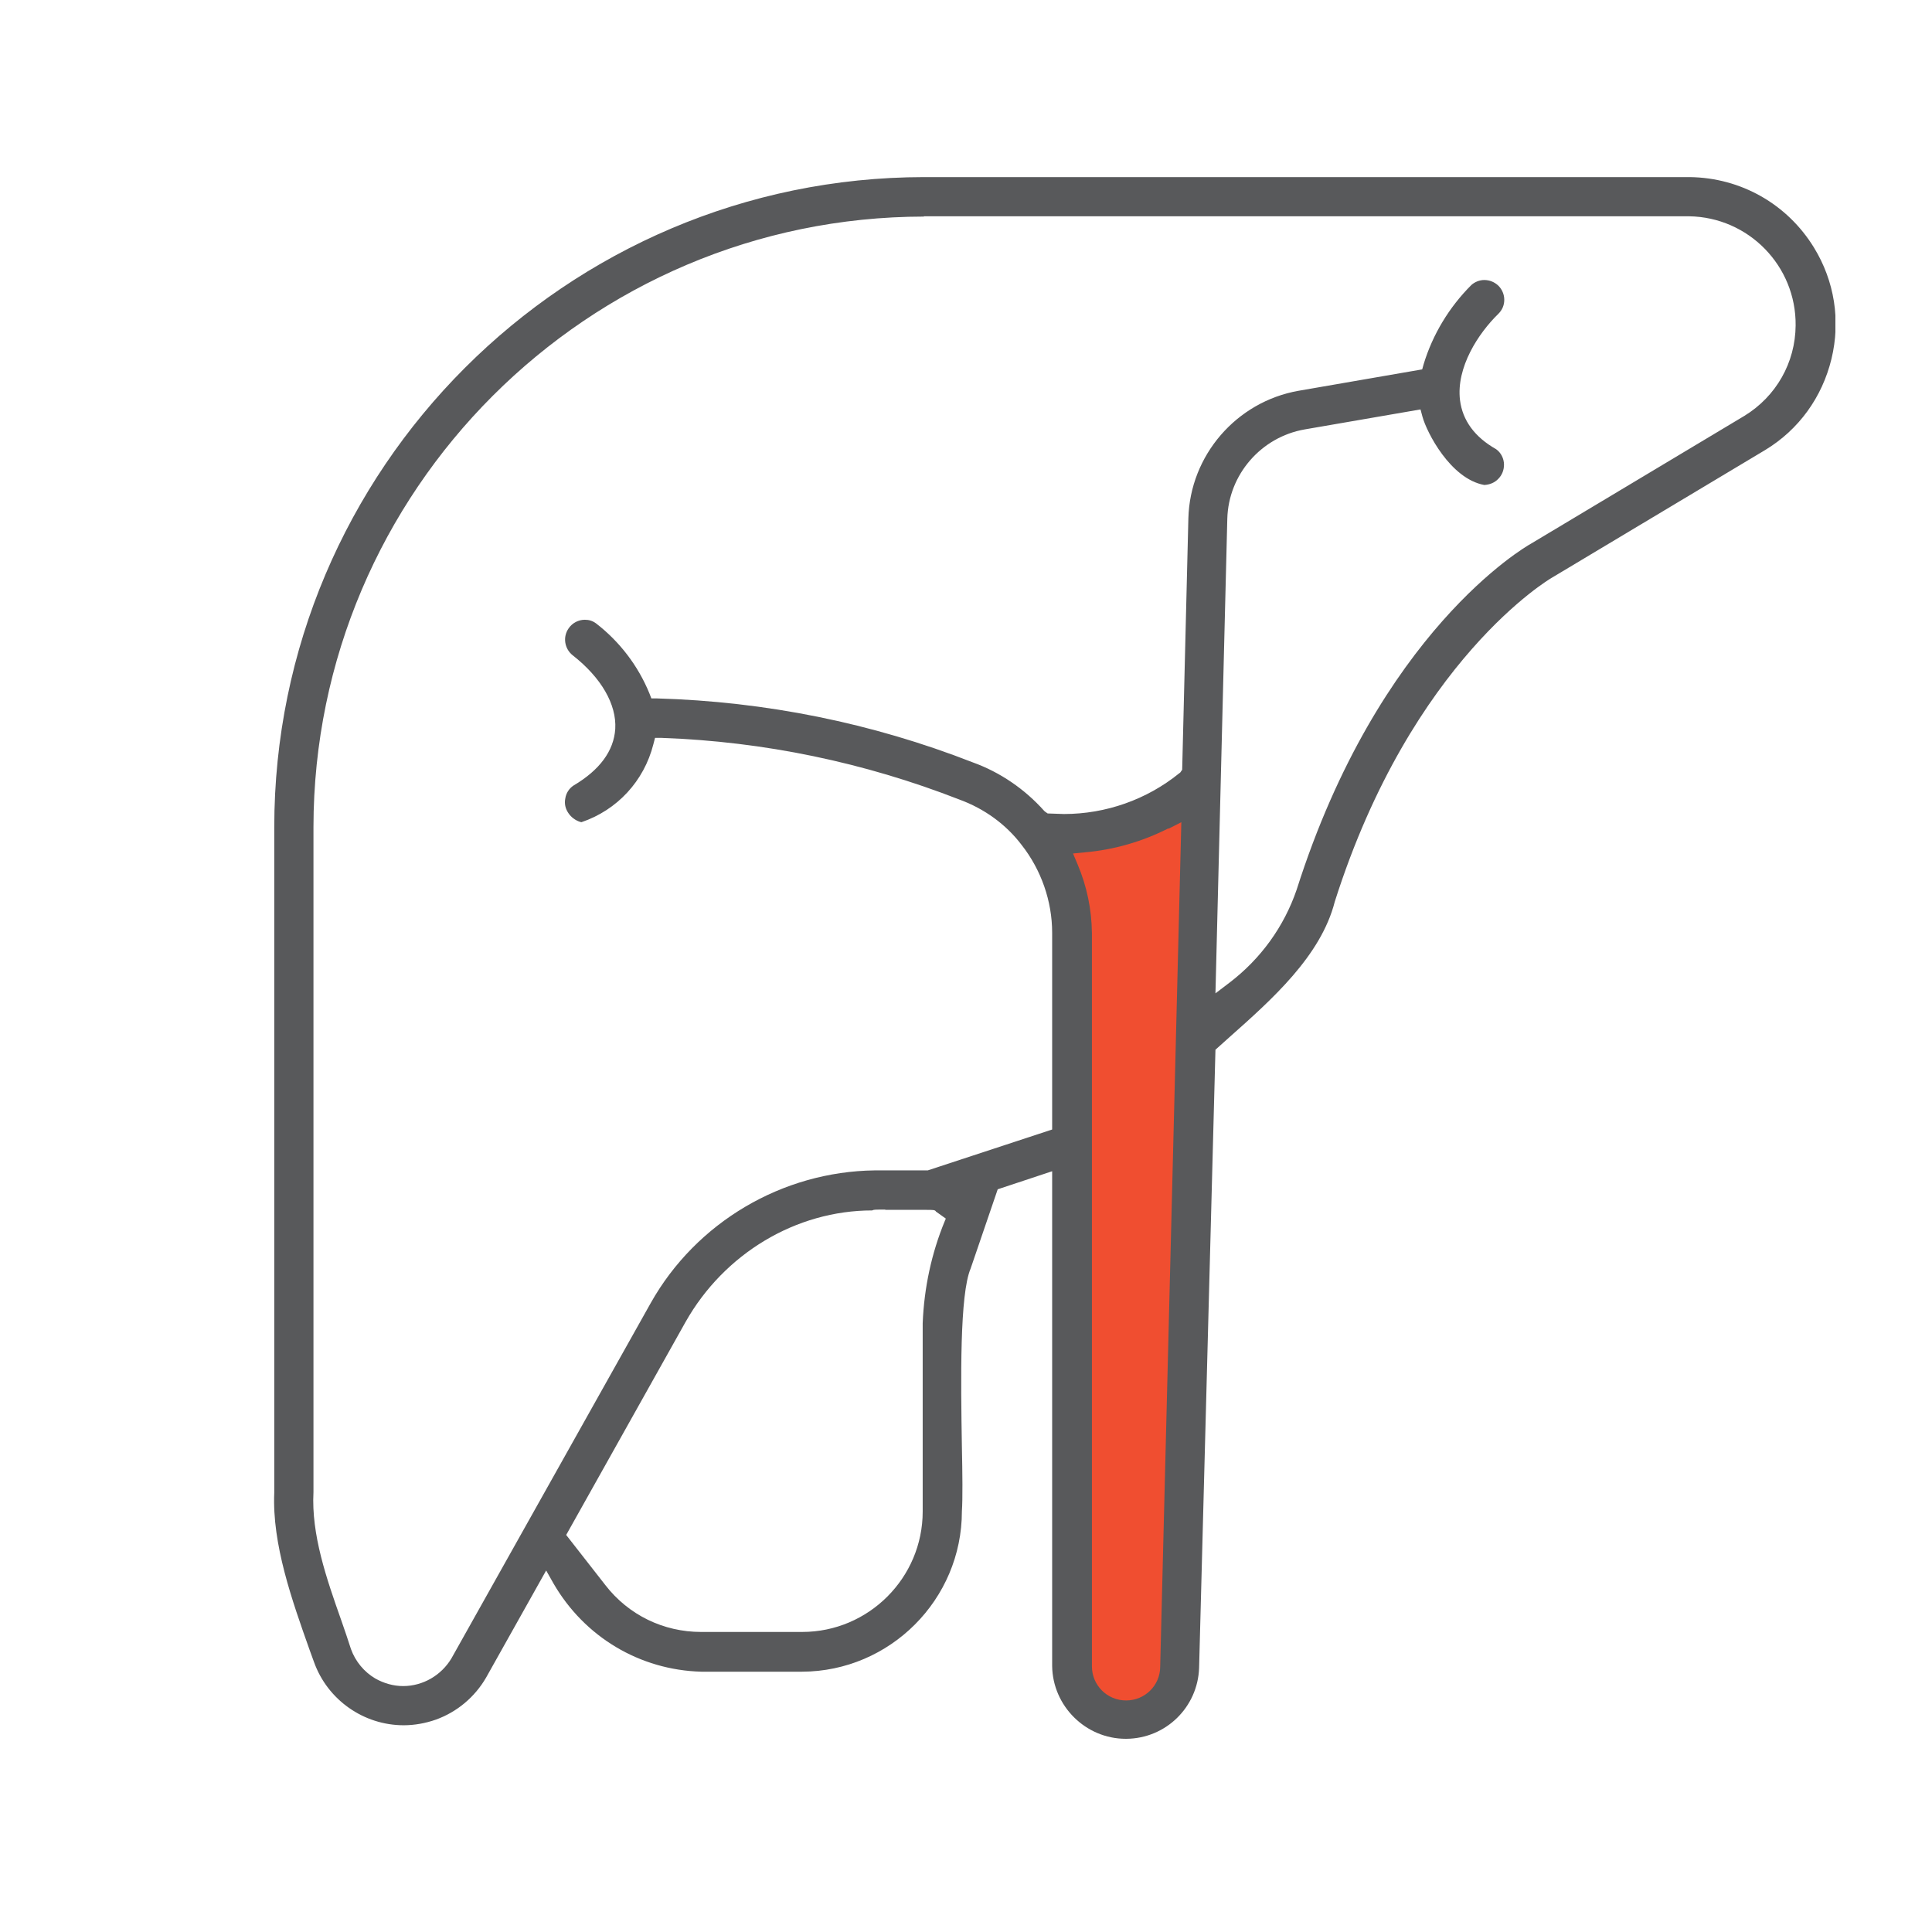 <svg width="120" height="120" viewBox="0 0 120 120" fill="none" xmlns="http://www.w3.org/2000/svg">
<g clip-path="url(#clip0_12388_23737)">
<path d="M66.5 58V53L74 49.5V102L71.5 107H69L66.5 104.5V74V58Z" fill="#F04E30"/>
<path d="M69.923 108C67.436 108 65.386 105.969 65.351 103.482V72.748L61.97 73.869L60.288 78.79C59.605 80.401 59.675 85.654 59.745 89.857C59.78 91.521 59.798 93.097 59.745 93.868C59.745 99.349 55.278 103.815 49.812 103.832H43.558C39.739 103.727 36.305 101.678 34.378 98.351L33.923 97.545L30.191 104.2C29.491 105.408 28.387 106.336 27.073 106.809C26.425 107.037 25.742 107.159 25.076 107.159C22.588 107.159 20.346 105.583 19.505 103.237L19.225 102.466C18.139 99.401 16.895 95.917 17.035 92.712V51.383C17.035 29.125 35.149 11.018 57.398 11H104.943C108.114 11.035 111.004 12.664 112.669 15.378C113.947 17.462 114.333 19.914 113.755 22.295C113.177 24.677 111.723 26.691 109.638 27.952L96.359 35.902C96.359 35.902 87.687 40.946 82.905 56.006C82.046 59.369 79.016 62.066 76.353 64.43L75.494 65.2L74.478 103.604C74.391 106.039 72.411 107.982 69.958 108H69.906H69.923ZM72.569 51.453C70.939 52.276 69.188 52.784 67.366 52.942L66.647 53.012L66.928 53.677C67.506 55.043 67.804 56.479 67.821 57.95V103.499C67.821 104.673 68.767 105.618 69.941 105.618C71.115 105.618 72.043 104.69 72.061 103.552L73.375 51.068L72.586 51.471L72.569 51.453ZM57.398 13.452C36.498 13.469 19.488 30.491 19.47 51.366V92.677C19.33 95.321 20.276 98.036 21.204 100.662C21.415 101.275 21.625 101.871 21.8 102.431C22.08 103.202 22.623 103.85 23.307 104.252C23.832 104.55 24.428 104.725 25.041 104.725C26.267 104.725 27.406 104.06 28.037 103.009L40.422 80.926C43.243 75.918 48.586 72.766 54.332 72.695H57.625L65.351 70.156V57.933C65.351 55.971 64.668 54.027 63.459 52.486C62.478 51.191 61.129 50.227 59.605 49.667C53.684 47.355 47.465 46.059 41.105 45.832H40.685L40.58 46.234C40.002 48.511 38.337 50.315 36.113 51.068C35.92 51.033 35.535 50.858 35.307 50.508C35.114 50.227 35.044 49.912 35.114 49.579C35.167 49.247 35.359 48.966 35.622 48.791C37.251 47.828 38.127 46.637 38.215 45.271C38.303 43.748 37.339 42.084 35.57 40.701C35.062 40.298 34.939 39.562 35.324 39.02C35.552 38.687 35.938 38.494 36.323 38.494C36.586 38.494 36.813 38.564 37.024 38.722C38.478 39.843 39.634 41.349 40.335 43.065L40.457 43.38H40.808C47.552 43.573 54.157 44.904 60.428 47.355C62.128 47.968 63.652 49.019 64.843 50.35L64.896 50.402L65.071 50.525L66.087 50.56C68.68 50.56 71.22 49.667 73.234 48.038L73.305 47.986L73.427 47.811L73.812 32.19C73.918 28.285 76.791 24.957 80.645 24.274L88.335 22.943L88.423 22.628C88.984 20.772 90.017 19.073 91.384 17.707C91.594 17.515 91.892 17.392 92.189 17.392C92.522 17.392 92.82 17.515 93.065 17.742C93.293 17.97 93.433 18.285 93.433 18.618C93.433 18.951 93.311 19.248 93.065 19.493C91.822 20.702 90.438 22.821 90.683 24.852C90.841 26.113 91.594 27.146 92.925 27.899C93.223 28.109 93.416 28.477 93.416 28.862C93.416 29.195 93.293 29.51 93.065 29.738C92.838 29.983 92.522 30.106 92.189 30.123C90.087 29.738 88.616 26.849 88.353 25.885L88.23 25.43L81.03 26.673C78.332 27.146 76.3 29.475 76.23 32.225L75.494 61.698L76.37 61.032C78.297 59.561 79.751 57.565 80.54 55.253C85.638 39.23 94.712 33.976 95.097 33.766L108.342 25.833C110.321 24.625 111.512 22.523 111.53 20.211C111.565 16.516 108.604 13.487 104.908 13.434H57.363L57.398 13.452ZM54.98 75.13C54.297 75.13 54.279 75.13 54.174 75.182C49.444 75.182 44.977 77.862 42.577 82.117L35.167 95.339L37.602 98.456C39.038 100.312 41.211 101.363 43.541 101.363H49.83C53.947 101.363 57.31 98.001 57.31 93.885V82.187C57.398 79.998 57.853 77.844 58.694 75.813L58.747 75.69L58.133 75.252C58.081 75.147 57.958 75.147 57.538 75.147H54.998L54.98 75.13Z" fill="#58595B"/>
</g>
<defs>
<clipPath id="clip0_12388_23737">
<rect width="97" height="97" fill="white" transform="translate(17 11)"/>
</clipPath>
</defs>
</svg>
